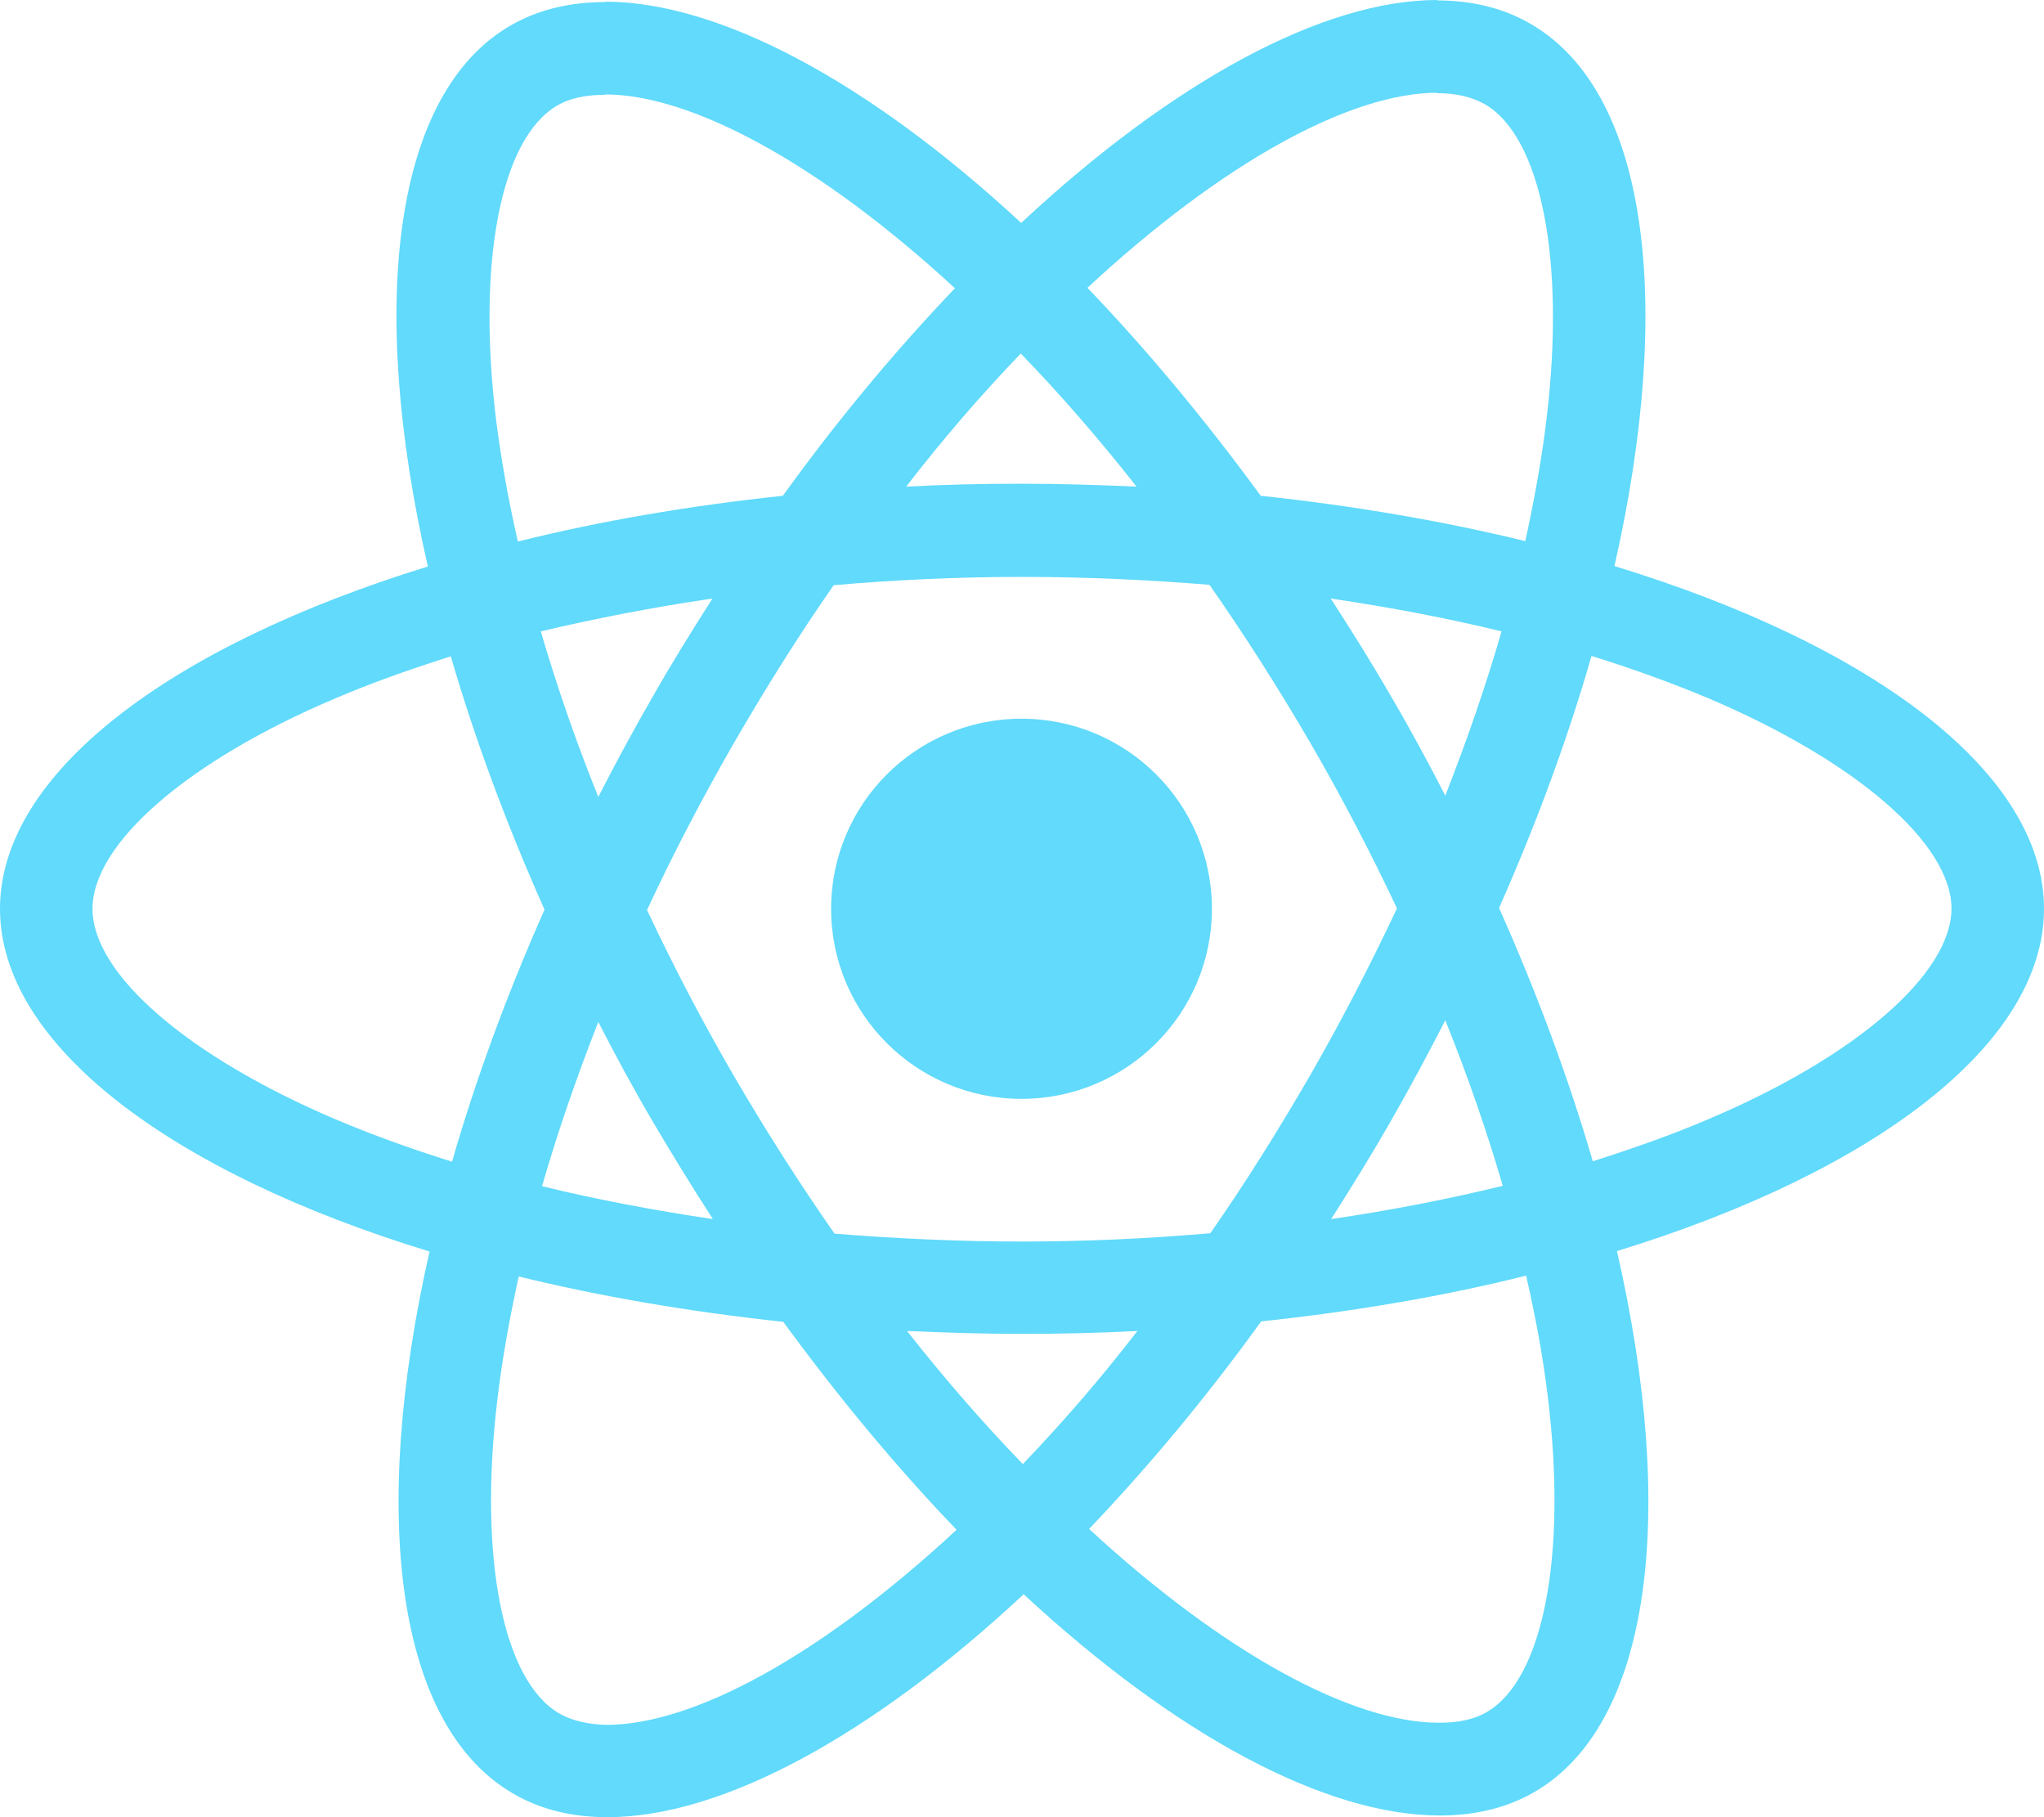 <svg xmlns="http://www.w3.org/2000/svg" width="162" height="144" viewBox="0 0 162 144" fill="none"><path fill-rule="evenodd" clip-rule="evenodd" d="M127.956 44.858C148.561 51.153 162 61.305 162 72.016C162 82.695 148.627 92.847 128.154 99.142C132.942 120.038 130.861 136.683 121.583 142.022C119.403 143.275 116.894 143.868 114.12 143.868C105.039 143.868 93.152 137.474 81.132 126.334C69.112 137.54 57.225 144 48.144 144C45.371 144 42.861 143.407 40.715 142.154C31.403 136.815 29.289 120.137 34.044 99.175C13.44 92.88 0 82.728 0 72.016C0 61.338 13.373 51.219 33.912 44.891C29.124 23.994 31.205 7.35 40.483 2.011C42.663 0.758 45.172 0.165 47.946 0.165V0.132C57.027 0.132 68.914 6.526 80.934 17.666C92.954 6.46 104.841 0 113.922 0V0.033C116.65 0.038 119.148 0.631 121.285 1.879C130.597 7.218 132.711 23.896 127.956 44.858ZM113.889 7.35C107.021 7.368 96.932 12.837 86.184 22.808C90.84 27.653 95.463 33.19 99.921 39.288C107.351 40.079 114.417 41.298 120.889 42.88C121.616 39.551 122.21 36.288 122.573 33.19C124.092 20.6 122.144 10.811 117.653 8.24C116.629 7.68 115.408 7.383 113.889 7.383V7.35ZM75.684 22.841C64.919 12.92 54.782 7.482 47.946 7.482V7.515C46.427 7.515 45.139 7.778 44.149 8.372C39.691 10.976 37.776 20.765 39.328 33.355C39.724 36.42 40.285 39.617 41.045 42.913C47.517 41.298 54.583 40.079 62.046 39.288C66.438 33.19 71.061 27.686 75.684 22.841ZM114.549 63.051C116.266 58.668 117.785 54.284 119.007 50.032C114.681 48.978 110.157 48.121 105.468 47.429C107.086 49.934 108.704 52.505 110.223 55.141C111.775 57.778 113.195 60.415 114.549 63.051ZM95.925 97.725C98.666 93.803 101.308 89.584 103.883 85.134C106.36 80.817 108.638 76.4 110.719 71.984C108.638 67.567 106.36 63.183 103.85 58.866C101.275 54.449 98.6 50.263 95.859 46.341C90.972 45.946 85.986 45.715 81 45.715C75.981 45.715 70.995 45.946 66.075 46.374C63.334 50.296 60.692 54.515 58.117 58.965C55.64 63.282 53.329 67.699 51.281 72.115C53.362 76.532 55.64 80.915 58.15 85.233C60.725 89.65 63.4 93.836 66.141 97.758C71.028 98.153 76.014 98.384 81 98.384C86.019 98.384 91.005 98.153 95.925 97.725ZM119.106 93.968C117.851 89.683 116.332 85.266 114.549 80.85C113.195 83.486 111.775 86.156 110.256 88.793C108.737 91.463 107.119 94.066 105.501 96.604C110.223 95.912 114.78 95.022 119.106 93.968ZM71.886 105.47C74.924 109.327 77.995 112.853 81.066 116.017C84.104 112.853 87.175 109.327 90.147 105.47C87.142 105.635 84.071 105.701 80.967 105.701C77.896 105.701 74.858 105.602 71.886 105.47ZM42.96 94.001C47.286 95.055 51.81 95.912 56.499 96.604C54.881 94.099 53.296 91.528 51.744 88.892C50.192 86.255 48.772 83.618 47.418 80.981C45.701 85.365 44.182 89.749 42.96 94.001ZM90.081 38.563C87.043 34.706 83.972 31.18 80.901 28.016C77.863 31.18 74.792 34.706 71.82 38.563C74.825 38.398 77.896 38.332 81 38.332C84.071 38.332 87.109 38.431 90.081 38.563ZM51.711 55.24C53.23 52.57 54.847 49.967 56.466 47.429C51.744 48.121 47.187 49.011 42.861 50.032C44.116 54.317 45.635 58.734 47.418 63.15C48.772 60.514 50.192 57.877 51.711 55.24ZM7.331 72.016C7.331 77.191 14.892 83.717 26.582 88.694C29.455 89.913 32.559 91.034 35.828 92.056C37.677 85.629 40.12 78.938 43.158 72.082C40.087 65.194 37.611 58.47 35.728 52.01C32.526 53.032 29.422 54.12 26.582 55.339C14.892 60.283 7.331 66.842 7.331 72.016ZM39.427 110.843C37.908 123.433 39.856 133.222 44.347 135.793C45.337 136.353 46.592 136.65 48.078 136.683C54.947 136.683 65.051 131.212 75.816 121.225C71.16 116.38 66.537 110.843 62.079 104.745C54.649 103.954 47.583 102.735 41.111 101.153C40.384 104.482 39.79 107.745 39.427 110.843ZM117.851 135.661C122.309 133.057 124.224 123.268 122.672 110.678C122.309 107.613 121.715 104.416 120.955 101.087C114.483 102.702 107.417 103.921 99.954 104.712C95.562 110.81 90.939 116.314 86.316 121.159C97.081 131.08 107.218 136.518 114.054 136.518C115.573 136.518 116.861 136.255 117.851 135.661ZM126.238 92.023C129.441 91.001 132.545 89.913 135.385 88.694C147.075 83.75 154.636 77.191 154.669 72.016C154.669 66.842 147.108 60.316 135.418 55.339C132.512 54.12 129.408 52.999 126.139 51.977C124.29 58.404 121.847 65.095 118.809 71.951C121.88 78.839 124.356 85.563 126.238 92.023ZM96.052 72.016C96.052 80.334 89.296 87.078 80.962 87.078C72.627 87.078 65.871 80.334 65.871 72.016C65.871 63.697 72.627 56.953 80.962 56.953C89.296 56.953 96.052 63.697 96.052 72.016Z" fill="#61DAFB"></path></svg>